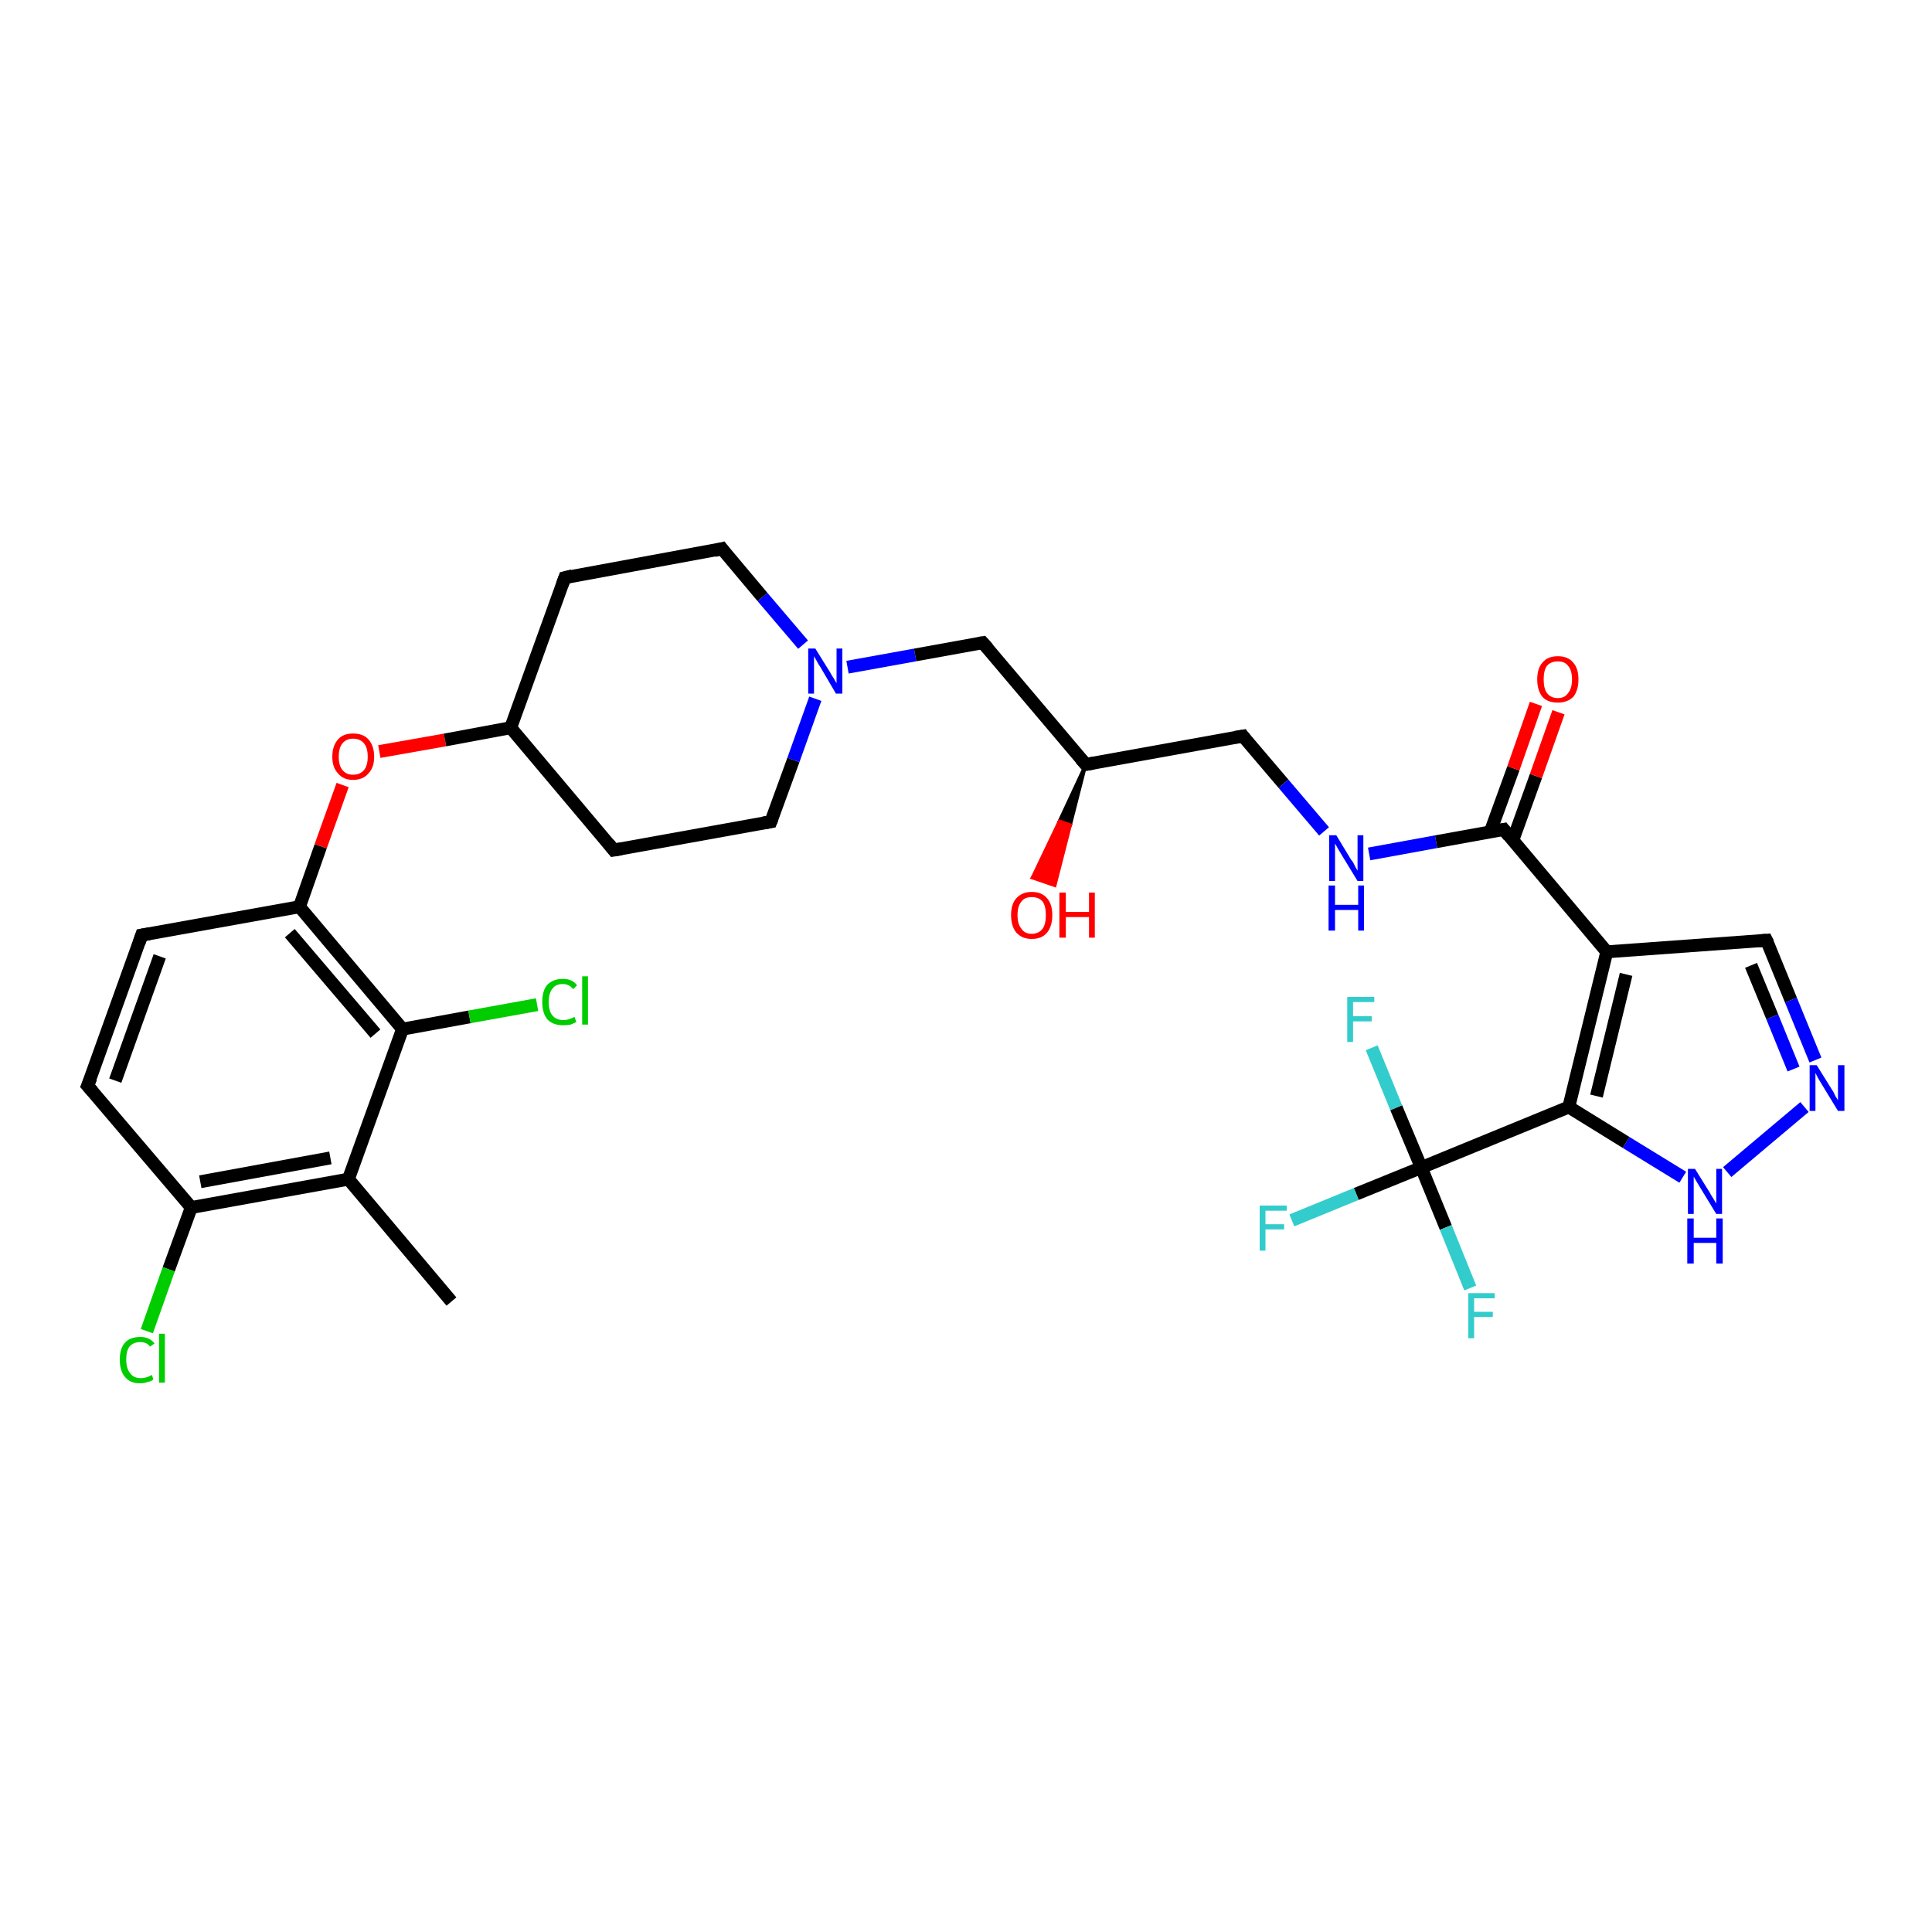 <?xml version='1.0' encoding='iso-8859-1'?>
<svg version='1.1' baseProfile='full'
              xmlns='http://www.w3.org/2000/svg'
                      xmlns:rdkit='http://www.rdkit.org/xml'
                      xmlns:xlink='http://www.w3.org/1999/xlink'
                  xml:space='preserve'
width='300px' height='300px' viewBox='0 0 300 300'>
<!-- END OF HEADER -->
<rect style='opacity:1.0;fill:#FFFFFF;stroke:none' width='300.0' height='300.0' x='0.0' y='0.0'> </rect>
<path class='bond-0 atom-0 atom-1' d='M 70.1,202.1 L 54.1,183.1' style='fill:none;fill-rule:evenodd;stroke:#000000;stroke-width:2.0px;stroke-linecap:butt;stroke-linejoin:miter;stroke-opacity:1' />
<path class='bond-1 atom-1 atom-2' d='M 54.1,183.1 L 29.7,187.5' style='fill:none;fill-rule:evenodd;stroke:#000000;stroke-width:2.0px;stroke-linecap:butt;stroke-linejoin:miter;stroke-opacity:1' />
<path class='bond-1 atom-1 atom-2' d='M 51.3,179.8 L 31.1,183.5' style='fill:none;fill-rule:evenodd;stroke:#000000;stroke-width:2.0px;stroke-linecap:butt;stroke-linejoin:miter;stroke-opacity:1' />
<path class='bond-2 atom-2 atom-3' d='M 29.7,187.5 L 26.2,197.1' style='fill:none;fill-rule:evenodd;stroke:#000000;stroke-width:2.0px;stroke-linecap:butt;stroke-linejoin:miter;stroke-opacity:1' />
<path class='bond-2 atom-2 atom-3' d='M 26.2,197.1 L 22.8,206.7' style='fill:none;fill-rule:evenodd;stroke:#00CC00;stroke-width:2.0px;stroke-linecap:butt;stroke-linejoin:miter;stroke-opacity:1' />
<path class='bond-3 atom-2 atom-4' d='M 29.7,187.5 L 13.6,168.6' style='fill:none;fill-rule:evenodd;stroke:#000000;stroke-width:2.0px;stroke-linecap:butt;stroke-linejoin:miter;stroke-opacity:1' />
<path class='bond-4 atom-4 atom-5' d='M 13.6,168.6 L 22.0,145.2' style='fill:none;fill-rule:evenodd;stroke:#000000;stroke-width:2.0px;stroke-linecap:butt;stroke-linejoin:miter;stroke-opacity:1' />
<path class='bond-4 atom-4 atom-5' d='M 17.9,167.8 L 24.8,148.5' style='fill:none;fill-rule:evenodd;stroke:#000000;stroke-width:2.0px;stroke-linecap:butt;stroke-linejoin:miter;stroke-opacity:1' />
<path class='bond-5 atom-5 atom-6' d='M 22.0,145.2 L 46.5,140.8' style='fill:none;fill-rule:evenodd;stroke:#000000;stroke-width:2.0px;stroke-linecap:butt;stroke-linejoin:miter;stroke-opacity:1' />
<path class='bond-6 atom-6 atom-7' d='M 46.5,140.8 L 49.8,131.4' style='fill:none;fill-rule:evenodd;stroke:#000000;stroke-width:2.0px;stroke-linecap:butt;stroke-linejoin:miter;stroke-opacity:1' />
<path class='bond-6 atom-6 atom-7' d='M 49.8,131.4 L 53.2,121.9' style='fill:none;fill-rule:evenodd;stroke:#FF0000;stroke-width:2.0px;stroke-linecap:butt;stroke-linejoin:miter;stroke-opacity:1' />
<path class='bond-7 atom-7 atom-8' d='M 58.9,116.7 L 69.1,114.9' style='fill:none;fill-rule:evenodd;stroke:#FF0000;stroke-width:2.0px;stroke-linecap:butt;stroke-linejoin:miter;stroke-opacity:1' />
<path class='bond-7 atom-7 atom-8' d='M 69.1,114.9 L 79.3,113.0' style='fill:none;fill-rule:evenodd;stroke:#000000;stroke-width:2.0px;stroke-linecap:butt;stroke-linejoin:miter;stroke-opacity:1' />
<path class='bond-8 atom-8 atom-9' d='M 79.3,113.0 L 95.3,132.0' style='fill:none;fill-rule:evenodd;stroke:#000000;stroke-width:2.0px;stroke-linecap:butt;stroke-linejoin:miter;stroke-opacity:1' />
<path class='bond-9 atom-9 atom-10' d='M 95.3,132.0 L 119.7,127.6' style='fill:none;fill-rule:evenodd;stroke:#000000;stroke-width:2.0px;stroke-linecap:butt;stroke-linejoin:miter;stroke-opacity:1' />
<path class='bond-10 atom-10 atom-11' d='M 119.7,127.6 L 123.2,118.0' style='fill:none;fill-rule:evenodd;stroke:#000000;stroke-width:2.0px;stroke-linecap:butt;stroke-linejoin:miter;stroke-opacity:1' />
<path class='bond-10 atom-10 atom-11' d='M 123.2,118.0 L 126.6,108.5' style='fill:none;fill-rule:evenodd;stroke:#0000FF;stroke-width:2.0px;stroke-linecap:butt;stroke-linejoin:miter;stroke-opacity:1' />
<path class='bond-11 atom-11 atom-12' d='M 131.6,103.6 L 142.1,101.7' style='fill:none;fill-rule:evenodd;stroke:#0000FF;stroke-width:2.0px;stroke-linecap:butt;stroke-linejoin:miter;stroke-opacity:1' />
<path class='bond-11 atom-11 atom-12' d='M 142.1,101.7 L 152.6,99.8' style='fill:none;fill-rule:evenodd;stroke:#000000;stroke-width:2.0px;stroke-linecap:butt;stroke-linejoin:miter;stroke-opacity:1' />
<path class='bond-12 atom-12 atom-13' d='M 152.6,99.8 L 168.6,118.7' style='fill:none;fill-rule:evenodd;stroke:#000000;stroke-width:2.0px;stroke-linecap:butt;stroke-linejoin:miter;stroke-opacity:1' />
<path class='bond-13 atom-13 atom-14' d='M 168.6,118.7 L 166.2,128.1 L 164.5,127.5 Z' style='fill:#000000;fill-rule:evenodd;fill-opacity:1;stroke:#000000;stroke-width:0.5px;stroke-linecap:butt;stroke-linejoin:miter;stroke-opacity:1;' />
<path class='bond-13 atom-13 atom-14' d='M 166.2,128.1 L 160.3,136.3 L 163.8,137.5 Z' style='fill:#FF0000;fill-rule:evenodd;fill-opacity:1;stroke:#FF0000;stroke-width:0.5px;stroke-linecap:butt;stroke-linejoin:miter;stroke-opacity:1;' />
<path class='bond-13 atom-13 atom-14' d='M 166.2,128.1 L 164.5,127.5 L 160.3,136.3 Z' style='fill:#FF0000;fill-rule:evenodd;fill-opacity:1;stroke:#FF0000;stroke-width:0.5px;stroke-linecap:butt;stroke-linejoin:miter;stroke-opacity:1;' />
<path class='bond-14 atom-13 atom-15' d='M 168.6,118.7 L 193.0,114.3' style='fill:none;fill-rule:evenodd;stroke:#000000;stroke-width:2.0px;stroke-linecap:butt;stroke-linejoin:miter;stroke-opacity:1' />
<path class='bond-15 atom-15 atom-16' d='M 193.0,114.3 L 199.3,121.7' style='fill:none;fill-rule:evenodd;stroke:#000000;stroke-width:2.0px;stroke-linecap:butt;stroke-linejoin:miter;stroke-opacity:1' />
<path class='bond-15 atom-15 atom-16' d='M 199.3,121.7 L 205.6,129.1' style='fill:none;fill-rule:evenodd;stroke:#0000FF;stroke-width:2.0px;stroke-linecap:butt;stroke-linejoin:miter;stroke-opacity:1' />
<path class='bond-16 atom-16 atom-17' d='M 212.6,132.6 L 223.0,130.7' style='fill:none;fill-rule:evenodd;stroke:#0000FF;stroke-width:2.0px;stroke-linecap:butt;stroke-linejoin:miter;stroke-opacity:1' />
<path class='bond-16 atom-16 atom-17' d='M 223.0,130.7 L 233.5,128.8' style='fill:none;fill-rule:evenodd;stroke:#000000;stroke-width:2.0px;stroke-linecap:butt;stroke-linejoin:miter;stroke-opacity:1' />
<path class='bond-17 atom-17 atom-18' d='M 234.9,130.5 L 238.5,120.5' style='fill:none;fill-rule:evenodd;stroke:#000000;stroke-width:2.0px;stroke-linecap:butt;stroke-linejoin:miter;stroke-opacity:1' />
<path class='bond-17 atom-17 atom-18' d='M 238.5,120.5 L 242.0,110.6' style='fill:none;fill-rule:evenodd;stroke:#FF0000;stroke-width:2.0px;stroke-linecap:butt;stroke-linejoin:miter;stroke-opacity:1' />
<path class='bond-17 atom-17 atom-18' d='M 231.4,129.2 L 235.0,119.3' style='fill:none;fill-rule:evenodd;stroke:#000000;stroke-width:2.0px;stroke-linecap:butt;stroke-linejoin:miter;stroke-opacity:1' />
<path class='bond-17 atom-17 atom-18' d='M 235.0,119.3 L 238.5,109.3' style='fill:none;fill-rule:evenodd;stroke:#FF0000;stroke-width:2.0px;stroke-linecap:butt;stroke-linejoin:miter;stroke-opacity:1' />
<path class='bond-18 atom-17 atom-19' d='M 233.5,128.8 L 249.5,147.8' style='fill:none;fill-rule:evenodd;stroke:#000000;stroke-width:2.0px;stroke-linecap:butt;stroke-linejoin:miter;stroke-opacity:1' />
<path class='bond-19 atom-19 atom-20' d='M 249.5,147.8 L 274.3,146.0' style='fill:none;fill-rule:evenodd;stroke:#000000;stroke-width:2.0px;stroke-linecap:butt;stroke-linejoin:miter;stroke-opacity:1' />
<path class='bond-20 atom-20 atom-21' d='M 274.3,146.0 L 278.1,155.3' style='fill:none;fill-rule:evenodd;stroke:#000000;stroke-width:2.0px;stroke-linecap:butt;stroke-linejoin:miter;stroke-opacity:1' />
<path class='bond-20 atom-20 atom-21' d='M 278.1,155.3 L 281.9,164.6' style='fill:none;fill-rule:evenodd;stroke:#0000FF;stroke-width:2.0px;stroke-linecap:butt;stroke-linejoin:miter;stroke-opacity:1' />
<path class='bond-20 atom-20 atom-21' d='M 271.9,149.9 L 275.2,157.9' style='fill:none;fill-rule:evenodd;stroke:#000000;stroke-width:2.0px;stroke-linecap:butt;stroke-linejoin:miter;stroke-opacity:1' />
<path class='bond-20 atom-20 atom-21' d='M 275.2,157.9 L 278.5,166.0' style='fill:none;fill-rule:evenodd;stroke:#0000FF;stroke-width:2.0px;stroke-linecap:butt;stroke-linejoin:miter;stroke-opacity:1' />
<path class='bond-21 atom-21 atom-22' d='M 280.2,171.9 L 268.2,182.0' style='fill:none;fill-rule:evenodd;stroke:#0000FF;stroke-width:2.0px;stroke-linecap:butt;stroke-linejoin:miter;stroke-opacity:1' />
<path class='bond-22 atom-22 atom-23' d='M 261.3,182.8 L 252.5,177.4' style='fill:none;fill-rule:evenodd;stroke:#0000FF;stroke-width:2.0px;stroke-linecap:butt;stroke-linejoin:miter;stroke-opacity:1' />
<path class='bond-22 atom-22 atom-23' d='M 252.5,177.4 L 243.6,171.9' style='fill:none;fill-rule:evenodd;stroke:#000000;stroke-width:2.0px;stroke-linecap:butt;stroke-linejoin:miter;stroke-opacity:1' />
<path class='bond-23 atom-23 atom-24' d='M 243.6,171.9 L 220.7,181.3' style='fill:none;fill-rule:evenodd;stroke:#000000;stroke-width:2.0px;stroke-linecap:butt;stroke-linejoin:miter;stroke-opacity:1' />
<path class='bond-24 atom-24 atom-25' d='M 220.7,181.3 L 210.6,185.4' style='fill:none;fill-rule:evenodd;stroke:#000000;stroke-width:2.0px;stroke-linecap:butt;stroke-linejoin:miter;stroke-opacity:1' />
<path class='bond-24 atom-24 atom-25' d='M 210.6,185.4 L 200.6,189.5' style='fill:none;fill-rule:evenodd;stroke:#33CCCC;stroke-width:2.0px;stroke-linecap:butt;stroke-linejoin:miter;stroke-opacity:1' />
<path class='bond-25 atom-24 atom-26' d='M 220.7,181.3 L 224.5,190.6' style='fill:none;fill-rule:evenodd;stroke:#000000;stroke-width:2.0px;stroke-linecap:butt;stroke-linejoin:miter;stroke-opacity:1' />
<path class='bond-25 atom-24 atom-26' d='M 224.5,190.6 L 228.3,200.0' style='fill:none;fill-rule:evenodd;stroke:#33CCCC;stroke-width:2.0px;stroke-linecap:butt;stroke-linejoin:miter;stroke-opacity:1' />
<path class='bond-26 atom-24 atom-27' d='M 220.7,181.3 L 216.8,172.0' style='fill:none;fill-rule:evenodd;stroke:#000000;stroke-width:2.0px;stroke-linecap:butt;stroke-linejoin:miter;stroke-opacity:1' />
<path class='bond-26 atom-24 atom-27' d='M 216.8,172.0 L 213.0,162.7' style='fill:none;fill-rule:evenodd;stroke:#33CCCC;stroke-width:2.0px;stroke-linecap:butt;stroke-linejoin:miter;stroke-opacity:1' />
<path class='bond-27 atom-11 atom-28' d='M 124.7,100.1 L 118.4,92.7' style='fill:none;fill-rule:evenodd;stroke:#0000FF;stroke-width:2.0px;stroke-linecap:butt;stroke-linejoin:miter;stroke-opacity:1' />
<path class='bond-27 atom-11 atom-28' d='M 118.4,92.7 L 112.1,85.2' style='fill:none;fill-rule:evenodd;stroke:#000000;stroke-width:2.0px;stroke-linecap:butt;stroke-linejoin:miter;stroke-opacity:1' />
<path class='bond-28 atom-28 atom-29' d='M 112.1,85.2 L 87.7,89.7' style='fill:none;fill-rule:evenodd;stroke:#000000;stroke-width:2.0px;stroke-linecap:butt;stroke-linejoin:miter;stroke-opacity:1' />
<path class='bond-29 atom-6 atom-30' d='M 46.5,140.8 L 62.5,159.8' style='fill:none;fill-rule:evenodd;stroke:#000000;stroke-width:2.0px;stroke-linecap:butt;stroke-linejoin:miter;stroke-opacity:1' />
<path class='bond-29 atom-6 atom-30' d='M 45.0,144.9 L 58.3,160.5' style='fill:none;fill-rule:evenodd;stroke:#000000;stroke-width:2.0px;stroke-linecap:butt;stroke-linejoin:miter;stroke-opacity:1' />
<path class='bond-30 atom-30 atom-31' d='M 62.5,159.8 L 72.9,157.9' style='fill:none;fill-rule:evenodd;stroke:#000000;stroke-width:2.0px;stroke-linecap:butt;stroke-linejoin:miter;stroke-opacity:1' />
<path class='bond-30 atom-30 atom-31' d='M 72.9,157.9 L 83.4,156.0' style='fill:none;fill-rule:evenodd;stroke:#00CC00;stroke-width:2.0px;stroke-linecap:butt;stroke-linejoin:miter;stroke-opacity:1' />
<path class='bond-31 atom-30 atom-1' d='M 62.5,159.8 L 54.1,183.1' style='fill:none;fill-rule:evenodd;stroke:#000000;stroke-width:2.0px;stroke-linecap:butt;stroke-linejoin:miter;stroke-opacity:1' />
<path class='bond-32 atom-29 atom-8' d='M 87.7,89.7 L 79.3,113.0' style='fill:none;fill-rule:evenodd;stroke:#000000;stroke-width:2.0px;stroke-linecap:butt;stroke-linejoin:miter;stroke-opacity:1' />
<path class='bond-33 atom-23 atom-19' d='M 243.6,171.9 L 249.5,147.8' style='fill:none;fill-rule:evenodd;stroke:#000000;stroke-width:2.0px;stroke-linecap:butt;stroke-linejoin:miter;stroke-opacity:1' />
<path class='bond-33 atom-23 atom-19' d='M 247.9,170.2 L 252.5,151.3' style='fill:none;fill-rule:evenodd;stroke:#000000;stroke-width:2.0px;stroke-linecap:butt;stroke-linejoin:miter;stroke-opacity:1' />
<path d='M 14.4,169.5 L 13.6,168.6 L 14.1,167.4' style='fill:none;stroke:#000000;stroke-width:2.0px;stroke-linecap:butt;stroke-linejoin:miter;stroke-opacity:1;' />
<path d='M 21.6,146.4 L 22.0,145.2 L 23.2,145.0' style='fill:none;stroke:#000000;stroke-width:2.0px;stroke-linecap:butt;stroke-linejoin:miter;stroke-opacity:1;' />
<path d='M 94.5,131.0 L 95.3,132.0 L 96.5,131.8' style='fill:none;stroke:#000000;stroke-width:2.0px;stroke-linecap:butt;stroke-linejoin:miter;stroke-opacity:1;' />
<path d='M 118.5,127.8 L 119.7,127.6 L 119.9,127.1' style='fill:none;stroke:#000000;stroke-width:2.0px;stroke-linecap:butt;stroke-linejoin:miter;stroke-opacity:1;' />
<path d='M 152.0,99.9 L 152.6,99.8 L 153.4,100.7' style='fill:none;stroke:#000000;stroke-width:2.0px;stroke-linecap:butt;stroke-linejoin:miter;stroke-opacity:1;' />
<path d='M 167.8,117.8 L 168.6,118.7 L 169.8,118.5' style='fill:none;stroke:#000000;stroke-width:2.0px;stroke-linecap:butt;stroke-linejoin:miter;stroke-opacity:1;' />
<path d='M 191.8,114.5 L 193.0,114.3 L 193.3,114.7' style='fill:none;stroke:#000000;stroke-width:2.0px;stroke-linecap:butt;stroke-linejoin:miter;stroke-opacity:1;' />
<path d='M 233.0,128.9 L 233.5,128.8 L 234.3,129.8' style='fill:none;stroke:#000000;stroke-width:2.0px;stroke-linecap:butt;stroke-linejoin:miter;stroke-opacity:1;' />
<path d='M 273.1,146.1 L 274.3,146.0 L 274.5,146.4' style='fill:none;stroke:#000000;stroke-width:2.0px;stroke-linecap:butt;stroke-linejoin:miter;stroke-opacity:1;' />
<path d='M 112.4,85.6 L 112.1,85.2 L 110.9,85.5' style='fill:none;stroke:#000000;stroke-width:2.0px;stroke-linecap:butt;stroke-linejoin:miter;stroke-opacity:1;' />
<path d='M 88.9,89.4 L 87.7,89.7 L 87.3,90.8' style='fill:none;stroke:#000000;stroke-width:2.0px;stroke-linecap:butt;stroke-linejoin:miter;stroke-opacity:1;' />
<path class='atom-3' d='M 18.6 211.1
Q 18.6 209.4, 19.4 208.5
Q 20.2 207.6, 21.8 207.6
Q 23.2 207.6, 24.0 208.6
L 23.3 209.1
Q 22.8 208.4, 21.8 208.4
Q 20.7 208.4, 20.1 209.1
Q 19.6 209.8, 19.6 211.1
Q 19.6 212.5, 20.2 213.2
Q 20.7 214.0, 21.9 214.0
Q 22.7 214.0, 23.6 213.5
L 23.8 214.2
Q 23.5 214.5, 22.9 214.6
Q 22.4 214.8, 21.7 214.8
Q 20.2 214.8, 19.4 213.8
Q 18.6 212.9, 18.6 211.1
' fill='#00CC00'/>
<path class='atom-3' d='M 24.7 207.1
L 25.6 207.1
L 25.6 214.7
L 24.7 214.7
L 24.7 207.1
' fill='#00CC00'/>
<path class='atom-7' d='M 51.6 117.5
Q 51.6 115.8, 52.5 114.8
Q 53.3 113.9, 54.8 113.9
Q 56.4 113.9, 57.2 114.8
Q 58.1 115.8, 58.1 117.5
Q 58.1 119.2, 57.2 120.1
Q 56.4 121.1, 54.8 121.1
Q 53.3 121.1, 52.5 120.1
Q 51.6 119.2, 51.6 117.5
M 54.8 120.3
Q 55.9 120.3, 56.5 119.6
Q 57.1 118.9, 57.1 117.5
Q 57.1 116.1, 56.5 115.4
Q 55.9 114.7, 54.8 114.7
Q 53.8 114.7, 53.2 115.4
Q 52.6 116.1, 52.6 117.5
Q 52.6 118.9, 53.2 119.6
Q 53.8 120.3, 54.8 120.3
' fill='#FF0000'/>
<path class='atom-11' d='M 126.6 100.7
L 128.9 104.4
Q 129.1 104.8, 129.5 105.4
Q 129.9 106.1, 129.9 106.1
L 129.9 100.7
L 130.8 100.7
L 130.8 107.7
L 129.8 107.7
L 127.4 103.6
Q 127.1 103.2, 126.8 102.6
Q 126.5 102.1, 126.4 101.9
L 126.4 107.7
L 125.5 107.7
L 125.5 100.7
L 126.6 100.7
' fill='#0000FF'/>
<path class='atom-14' d='M 157.0 142.1
Q 157.0 140.4, 157.8 139.5
Q 158.7 138.5, 160.2 138.5
Q 161.8 138.5, 162.6 139.5
Q 163.4 140.4, 163.4 142.1
Q 163.4 143.8, 162.6 144.8
Q 161.8 145.8, 160.2 145.8
Q 158.7 145.8, 157.8 144.8
Q 157.0 143.8, 157.0 142.1
M 160.2 145.0
Q 161.3 145.0, 161.9 144.2
Q 162.4 143.5, 162.4 142.1
Q 162.4 140.7, 161.9 140.0
Q 161.3 139.3, 160.2 139.3
Q 159.1 139.3, 158.6 140.0
Q 158.0 140.7, 158.0 142.1
Q 158.0 143.5, 158.6 144.2
Q 159.1 145.0, 160.2 145.0
' fill='#FF0000'/>
<path class='atom-14' d='M 164.5 138.6
L 165.5 138.6
L 165.5 141.6
L 169.1 141.6
L 169.1 138.6
L 170.0 138.6
L 170.0 145.6
L 169.1 145.6
L 169.1 142.4
L 165.5 142.4
L 165.5 145.6
L 164.5 145.6
L 164.5 138.6
' fill='#FF0000'/>
<path class='atom-16' d='M 207.5 129.7
L 209.8 133.5
Q 210.1 133.8, 210.4 134.5
Q 210.8 135.2, 210.8 135.2
L 210.8 129.7
L 211.7 129.7
L 211.7 136.8
L 210.8 136.8
L 208.3 132.7
Q 208.0 132.2, 207.7 131.7
Q 207.4 131.1, 207.3 131.0
L 207.3 136.8
L 206.4 136.8
L 206.4 129.7
L 207.5 129.7
' fill='#0000FF'/>
<path class='atom-16' d='M 206.3 137.5
L 207.3 137.5
L 207.3 140.5
L 210.9 140.5
L 210.9 137.5
L 211.8 137.5
L 211.8 144.5
L 210.9 144.5
L 210.9 141.3
L 207.3 141.3
L 207.3 144.5
L 206.3 144.5
L 206.3 137.5
' fill='#0000FF'/>
<path class='atom-18' d='M 238.7 105.5
Q 238.7 103.8, 239.5 102.9
Q 240.3 101.9, 241.9 101.9
Q 243.5 101.9, 244.3 102.9
Q 245.1 103.8, 245.1 105.5
Q 245.1 107.2, 244.3 108.2
Q 243.4 109.1, 241.9 109.1
Q 240.3 109.1, 239.5 108.2
Q 238.7 107.2, 238.7 105.5
M 241.9 108.4
Q 243.0 108.4, 243.5 107.6
Q 244.1 106.9, 244.1 105.5
Q 244.1 104.1, 243.5 103.4
Q 243.0 102.7, 241.9 102.7
Q 240.8 102.7, 240.2 103.4
Q 239.7 104.1, 239.7 105.5
Q 239.7 106.9, 240.2 107.6
Q 240.8 108.4, 241.9 108.4
' fill='#FF0000'/>
<path class='atom-21' d='M 282.1 165.4
L 284.4 169.1
Q 284.7 169.5, 285.0 170.2
Q 285.4 170.8, 285.4 170.9
L 285.4 165.4
L 286.4 165.4
L 286.4 172.5
L 285.4 172.5
L 282.9 168.4
Q 282.6 167.9, 282.3 167.4
Q 282.0 166.8, 281.9 166.6
L 281.9 172.5
L 281.0 172.5
L 281.0 165.4
L 282.1 165.4
' fill='#0000FF'/>
<path class='atom-22' d='M 263.2 181.5
L 265.5 185.2
Q 265.7 185.6, 266.1 186.2
Q 266.5 186.9, 266.5 186.9
L 266.5 181.5
L 267.4 181.5
L 267.4 188.5
L 266.5 188.5
L 264.0 184.4
Q 263.7 183.9, 263.4 183.4
Q 263.1 182.9, 263.0 182.7
L 263.0 188.5
L 262.1 188.5
L 262.1 181.5
L 263.2 181.5
' fill='#0000FF'/>
<path class='atom-22' d='M 262.0 189.2
L 263.0 189.2
L 263.0 192.2
L 266.5 192.2
L 266.5 189.2
L 267.5 189.2
L 267.5 196.2
L 266.5 196.2
L 266.5 193.0
L 263.0 193.0
L 263.0 196.2
L 262.0 196.2
L 262.0 189.2
' fill='#0000FF'/>
<path class='atom-25' d='M 195.6 187.2
L 199.8 187.2
L 199.8 188.0
L 196.5 188.0
L 196.5 190.1
L 199.4 190.1
L 199.4 190.9
L 196.5 190.9
L 196.5 194.2
L 195.6 194.2
L 195.6 187.2
' fill='#33CCCC'/>
<path class='atom-26' d='M 228.0 200.8
L 232.1 200.8
L 232.1 201.6
L 228.9 201.6
L 228.9 203.7
L 231.8 203.7
L 231.8 204.5
L 228.9 204.5
L 228.9 207.8
L 228.0 207.8
L 228.0 200.8
' fill='#33CCCC'/>
<path class='atom-27' d='M 209.2 154.8
L 213.4 154.8
L 213.4 155.6
L 210.1 155.6
L 210.1 157.8
L 213.0 157.8
L 213.0 158.6
L 210.1 158.6
L 210.1 161.8
L 209.2 161.8
L 209.2 154.8
' fill='#33CCCC'/>
<path class='atom-31' d='M 84.2 155.6
Q 84.2 153.8, 85.0 152.9
Q 85.9 152.0, 87.4 152.0
Q 88.9 152.0, 89.6 153.0
L 89.0 153.6
Q 88.4 152.8, 87.4 152.8
Q 86.3 152.8, 85.8 153.5
Q 85.2 154.2, 85.2 155.6
Q 85.2 157.0, 85.8 157.7
Q 86.4 158.4, 87.5 158.4
Q 88.3 158.4, 89.2 157.9
L 89.5 158.7
Q 89.1 158.9, 88.6 159.1
Q 88.0 159.2, 87.4 159.2
Q 85.9 159.2, 85.0 158.3
Q 84.2 157.3, 84.2 155.6
' fill='#00CC00'/>
<path class='atom-31' d='M 90.4 151.6
L 91.3 151.6
L 91.3 159.1
L 90.4 159.1
L 90.4 151.6
' fill='#00CC00'/>
</svg>
